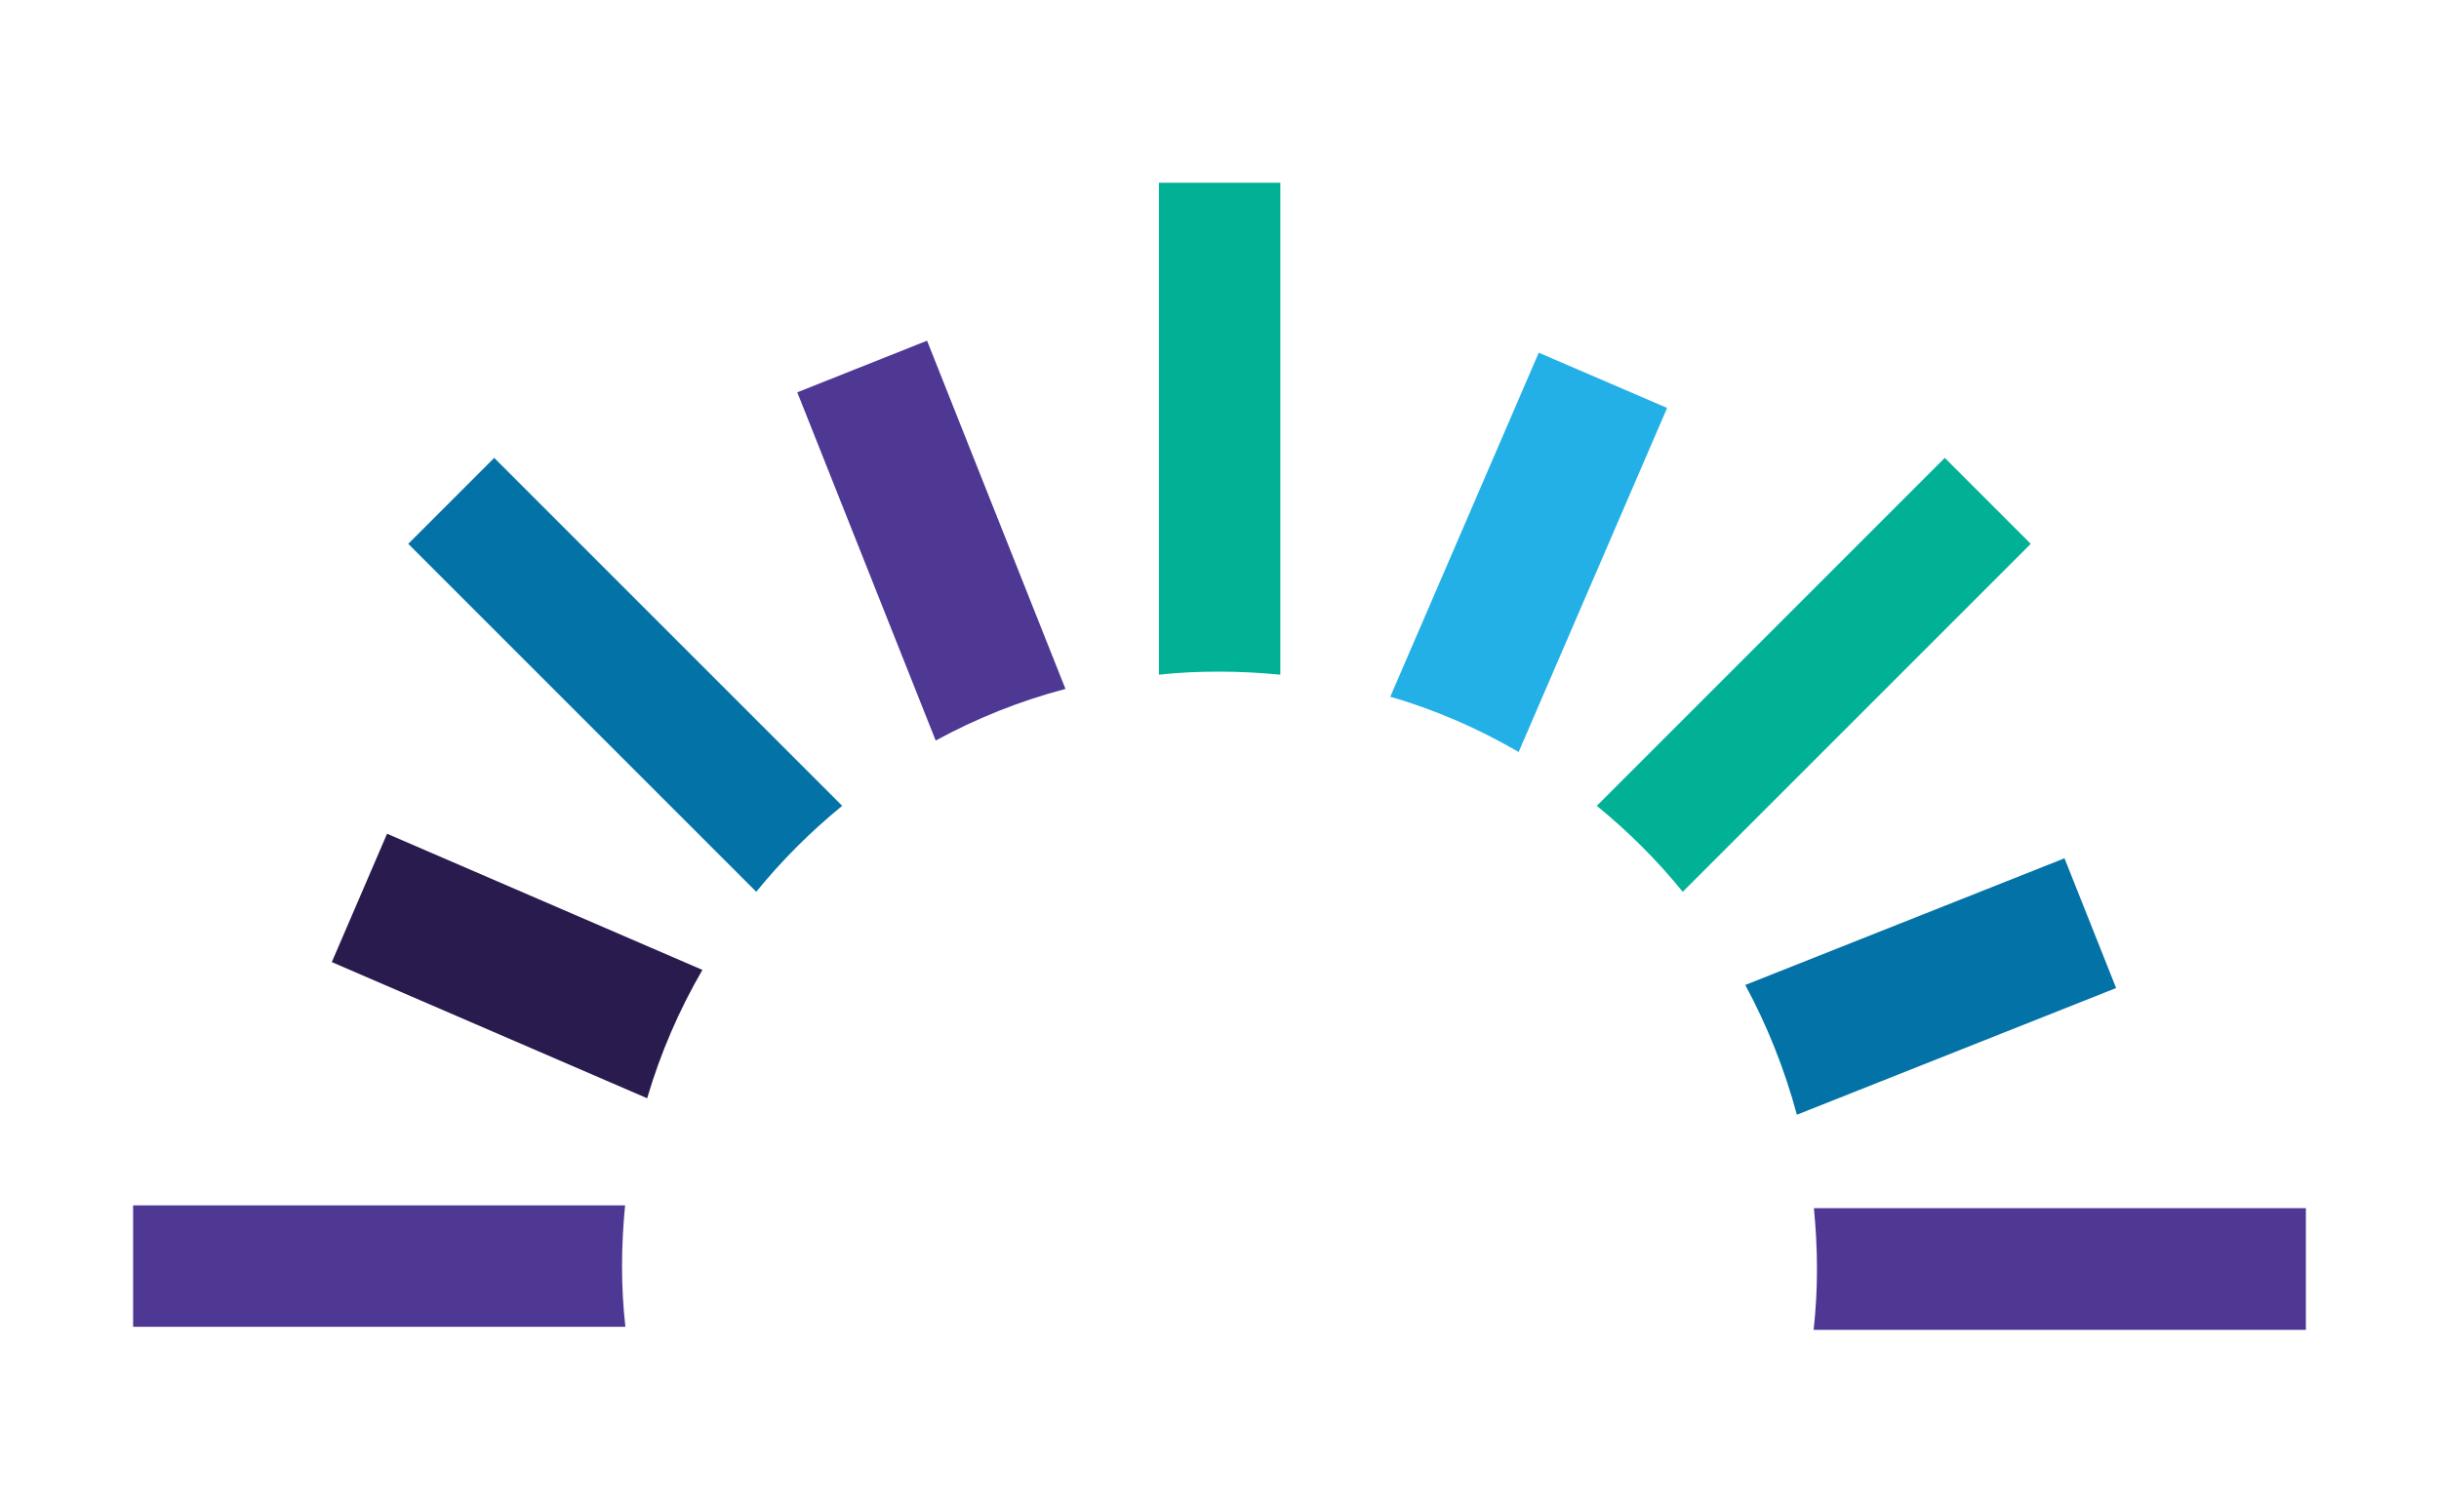 <?xml version="1.0" encoding="UTF-8"?> <svg xmlns="http://www.w3.org/2000/svg" xmlns:xlink="http://www.w3.org/1999/xlink" version="1.1" id="Layer_1" x="0px" y="0px" viewBox="0 0 874 542" style="enable-background:new 0 0 874 542;" xml:space="preserve"> <style type="text/css"> .st0{fill:#4F3794;} .st1{fill:#2A1B4F;} .st2{fill:#0372A6;} .st3{fill:#00B196;} .st4{fill:#23B0E6;} .st5{fill:#FFFFFF;} </style> <g> <path class="st0" d="M381.8,246.9l-49.6-124.8l-46.5,18.5l49.6,124.8C349.8,257.5,365.4,251.2,381.8,246.9z"></path> <path class="st0" d="M651.1,454.8c0,7.4-0.4,14.6-1.2,21.8h176.4V433H650C650.7,440.2,651.1,447.4,651.1,454.8z"></path> <path class="st0" d="M222.9,453.8c0-7.3,0.4-14.6,1.1-21.8H47.7v43.5h176.4C223.3,468.3,222.9,461.1,222.9,453.8z"></path> <path class="st1" d="M251.7,347.6l-113-48.8l-19.8,46l113,48.8C236.7,377.3,243.4,361.9,251.7,347.6z"></path> <path class="st2" d="M301.8,288.8L177.1,164.1l-30.8,30.8L271,319.6C280.2,308.3,290.5,298,301.8,288.8z"></path> <path class="st2" d="M643.9,399.5l114.4-45.4l-18.5-46.5L625.4,353C633.3,367.6,639.5,383.2,643.9,399.5z"></path> <path class="st3" d="M603,319.6l124.7-124.7l-30.8-30.8L572.2,288.8C583.5,298,593.8,308.3,603,319.6z"></path> <path class="st4" d="M544.2,269.5l53.2-123.3l-46-19.8l-53.2,123.3C514.5,254.4,529.9,261.2,544.2,269.5z"></path> <path class="st3" d="M437,240.7c7.3,0,14.6,0.4,21.8,1.1V65.5h-43.5v176.3C422.4,241,429.7,240.7,437,240.7z"></path> </g> </svg> 